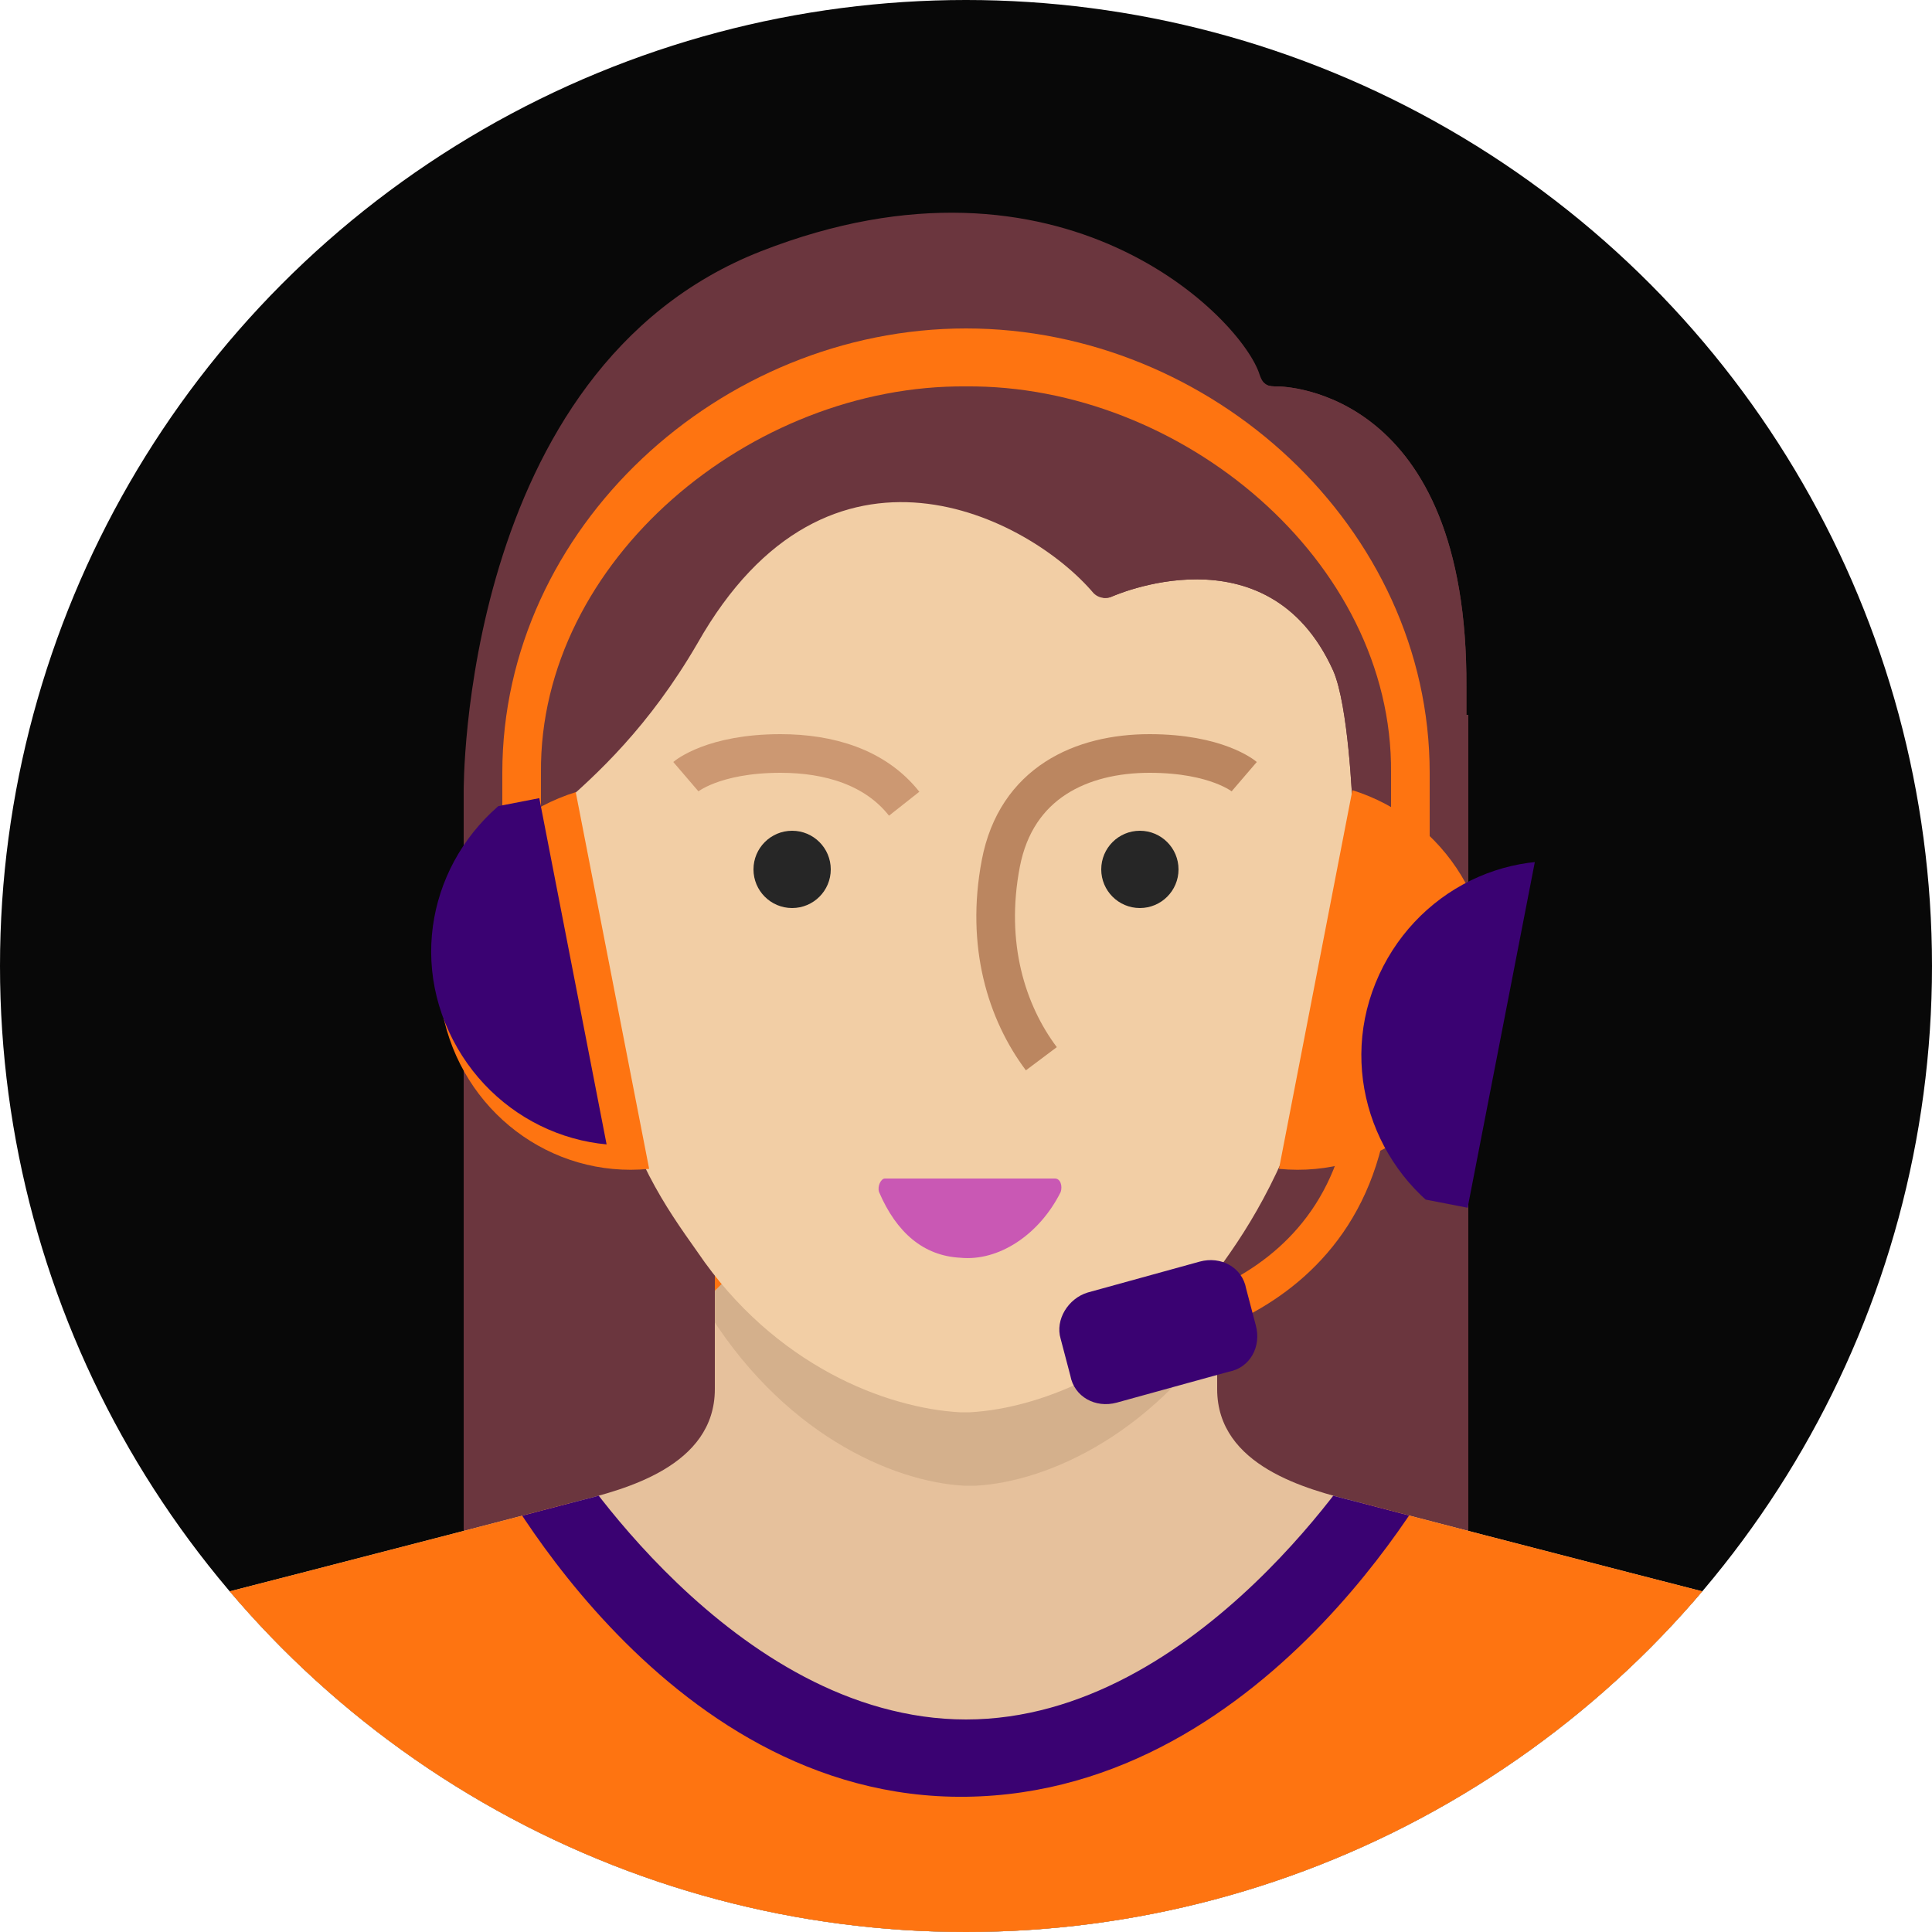 <svg viewBox="-27 24 100 100" xml:space="preserve" xmlns="http://www.w3.org/2000/svg" xmlns:xlink="http://www.w3.org/1999/xlink"><circle cx="23" cy="74" fill="#080808" r="50" class="fill-f5eee5"></circle><defs><circle cx="23" cy="74" id="a" r="50"></circle></defs><clipPath id="b"><use overflow="visible" xlink:href="#a"></use></clipPath><path clip-path="url(#b)" fill="#6b363e" d="M-3 65h31v43H-3z" class="fill-452228"></path><path clip-path="url(#b)" fill="#6b363e" d="M18 61h31v47H18z" class="fill-452228"></path><path clip-path="url(#b)" d="M36 95.9c0 4 4.7 5.2 7.1 5.8 7.6 2 22.8 5.9 22.8 5.9 3.2 1.1 5.7 3.5 7.1 6.6v9.8H-27v-9.8c1.3-3.1 3.9-5.5 7.1-6.6 0 0 15.2-3.9 22.8-5.9 2.4-.6 7.1-1.8 7.1-5.8V85h26v10.9z" fill="#E6C19C" class="fill-e6c19c"></path><g clip-path="url(#b)"><defs><path d="M36 95.9c0 4 4.7 5.2 7.1 5.8 7.6 2 22.8 5.9 22.8 5.9 3.2 1.1 5.7 3.5 7.1 6.6v9.8H-27v-9.8c1.3-3.1 3.9-5.5 7.1-6.6 0 0 15.2-3.9 22.8-5.9 2.4-.6 7.1-1.8 7.1-5.8V85h26v10.9z" id="c"></path></defs><clipPath id="d"><use overflow="visible" xlink:href="#c"></use></clipPath><path clip-path="url(#d)" d="M23.2 35h.2c3.3 0 8.2.2 11.4 2 3.3 1.9 7.3 5.6 8.5 12.1 2.4 13.7-2.1 35.4-6.3 42.4-4 6.7-9.8 9.2-13.5 9.4h-.6c-3.7-.2-9.5-2.7-13.5-9.4-4.2-7-8.7-28.7-6.3-42.4 1.2-6.5 5.2-10.2 8.5-12.1 3.2-1.8 8.1-2 11.4-2h.2z" fill="#D4B08C" class="fill-d4b08c"></path><path clip-path="url(#d)" d="M-27 82H73v42H-27V82zm50 34c13.5-.2 21-15 21-15S34 84 23 84 2 101 2 101s7.5 15.2 21 15z" fill="#fe7411" class="fill-d94caa"></path><path clip-path="url(#d)" d="M23 79C9.9 79-1.9 99.2-1.9 99.2S7 117.2 23 117s24.9-17.8 24.9-17.8S36.1 79 23 79zm0 34C10.9 113 2.2 98.9 2.2 98.9S12 83 23 83s20.8 15.9 20.8 15.9S35.1 113 23 113z" fill="#3a0272" class="fill-b33e82"></path></g><path d="M22.8 40c19.1 0 20.7 13.8 20.8 15.1.6 6.4-.3 15.3-1.9 21.8-1.3 5.7-3.2 9.3-5 11.9-4 5.9-9.8 8.1-13.5 8.3h-.5c-3.8-.2-9.6-2.4-13.6-8.3-1.7-2.4-3.4-4.8-4.7-10C2.7 72 1.6 61.8 2.3 55c.2-1.3 1.4-15 20.5-15z" fill="#F2CEA5" class="fill-f2cea5"></path><path d="M18.8 85c-.2 0-.4.4-.3.7.9 2.1 2.3 3.3 4.2 3.4 2 .2 4.1-1.2 5.2-3.4.1-.3 0-.7-.3-.7h-8.8z" fill="#c958b4" class="fill-a3705f"></path><circle cx="32" cy="69" fill="#262626" r="2" class="fill-262626"></circle><circle cx="14" cy="69" fill="#262626" r="2" class="fill-262626"></circle><path d="M8.5 64.2S9.9 63 13.4 63c2.5 0 4.9.7 6.4 2.6" fill="none" stroke="#cc9872" stroke-width="2" class="stroke-cc9872"></path><path d="M37.4 64.2S36 63 32.5 63s-6.9 1.5-7.7 5.7.3 7.7 2.1 10.1" fill="none" stroke="#BB8660" stroke-width="2" class="stroke-bb8660"></path><path d="M1.8 65.9c2.1-1.8 4.8-4.3 7.3-8.6 6.8-12 17.2-6.5 20.5-2.6.4.4.9.2.9.2s8.1-3.7 11.5 3.8c.8 1.8 1 6.9 1 6.9s4.2.7 5.9 1.9v-7.9C49 44.2 39.5 44 39.1 44s-.7 0-.9-.6C37.3 40.5 28 30.9 12.4 37S-3 65-3 65v4.2c1.2-.4 2.7-1.5 4.8-3.3z" fill="#6b363e" class="fill-6b363e"></path><defs><path d="M1.8 65.9c2.1-1.8 4.8-4.3 7.3-8.6 6.8-12 17.2-6.5 20.5-2.6.4.4.9.2.9.2s8.1-3.7 11.5 3.8c.8 1.8 1 6.9 1 6.9s4.2.7 5.9 1.9v-7.9C49 44.2 39.5 44 39.1 44s-.7 0-.9-.6C37.3 40.5 28 30.9 12.4 37S-3 65-3 65v4.2c1.2-.4 2.7-1.5 4.8-3.3z" id="e"></path></defs><clipPath id="f"><use overflow="visible" xlink:href="#e"></use></clipPath><path clip-path="url(#f)" d="M29.8 55.6s3-7.5 9-12.1S50 50.9 50 50.9l.3 19.6-20.5-14.9z" fill="#6b363e" class="fill-452228"></path><path d="M47 64c0-12.7-11.3-23-24-23S-1 51.3-1 64v8h2v-8C.9 53 11.9 43.9 23 44c11.1-.1 22.1 9 22 20v9h2v-9z" fill="#fe7411" class="fill-c1cfd9"></path><path d="M44 79.2C43.9 92.3 31 93 31 93" fill="none" stroke="#fe7411" stroke-width="2" class="stroke-c1cfd9"></path><path d="m29.3 90.9 5.8-1.6c1.1-.3 2.2.3 2.4 1.4l.5 1.9c.3 1.1-.3 2.2-1.4 2.4l-5.8 1.6c-1.1.3-2.2-.3-2.4-1.4l-.5-1.9c-.3-1 .4-2.1 1.4-2.4z" fill="#3a0272" class="fill-40424c"></path><path d="M6.6 84.5c-5.1.5-9.7-3-10.7-8.1S-2 66.5 2.8 65l3.8 19.5z" fill="#fe7411" class="fill-4b4d59"></path><defs><path d="M6.6 84.5c-5.1.5-9.7-3-10.7-8.1S-2 66.5 2.8 65l3.8 19.5z" id="g"></path></defs><clipPath id="h"><use overflow="visible" xlink:href="#g"></use></clipPath><path clip-path="url(#h)" fill="#3a0272" transform="rotate(-11 -1.147 75.92)" d="M-5.1 65.9h8v20h-8z" class="fill-9099a6"></path><path d="M39.2 84.5c5.1.5 9.7-3 10.7-8.1s-2.1-10-6.9-11.5l-3.8 19.6z" fill="#fe7411" class="fill-4b4d59"></path><defs><path d="M39.2 84.5c5.1.5 9.7-3 10.7-8.1s-2.1-10-6.9-11.5l-3.8 19.6z" id="i"></path></defs><clipPath id="j"><use overflow="visible" xlink:href="#i"></use></clipPath><path clip-path="url(#j)" fill="#3a0272" transform="scale(-1) rotate(11 788.453 -487.85)" d="M43 65.9h8v20h-8z" class="fill-9099a6"></path></svg>